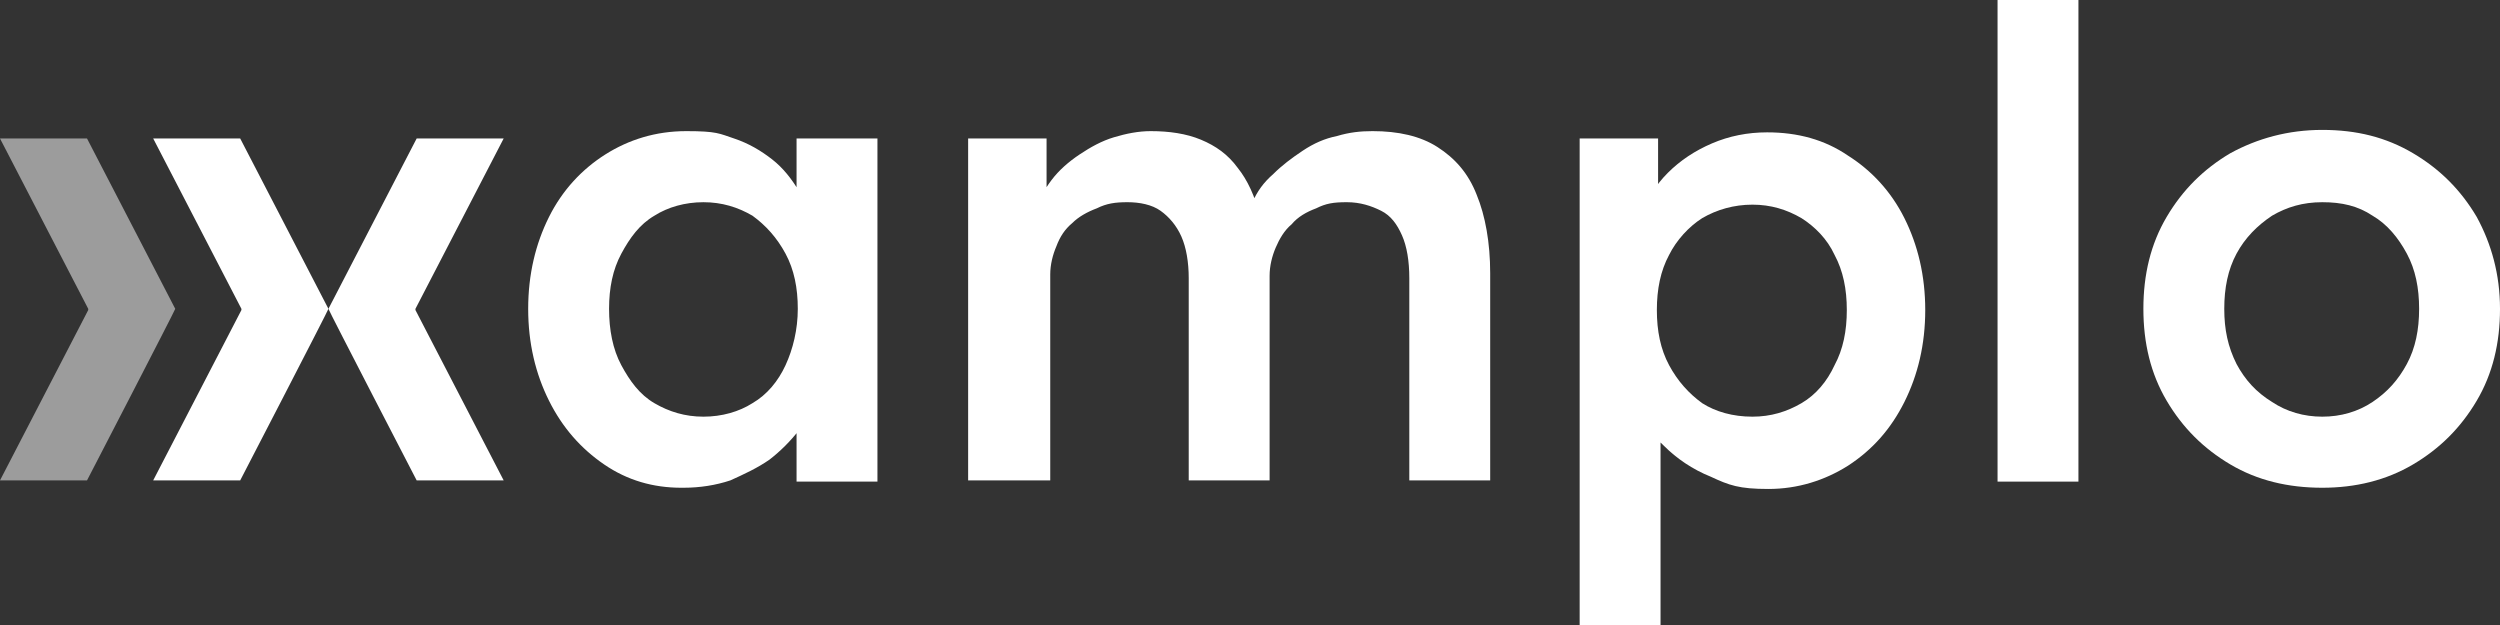 <?xml version="1.0" encoding="UTF-8"?>
<svg id="Calque_1" xmlns="http://www.w3.org/2000/svg" xmlns:xlink="http://www.w3.org/1999/xlink" version="1.1" viewBox="0 0 204 51">
  <rect x="0" y="0" width="204" height="51" fill="#333333" stroke="none"/>
  <!-- Generator: Adobe Illustrator 29.1.0, SVG Export Plug-In . SVG Version: 2.1.0 Build 142)  -->
  <defs>
    <style>
      .st0 {
        fill: none;
      }

      .st1 {
        fill: #fff;
      }

      .st2 {
        fill: #9c9c9c;
      }

      .st3 {
        clip-path: url(#clippath);
      }
    </style>
    <clipPath id="clippath">
      <rect class="st0" y="0" width="204" height="51"/>
    </clipPath>
  </defs>
  <g class="st3">
    <g>
      <path class="st1" d="M55.6,39.8c-2.3,0-4.4-.6-6.3-1.9s-3.4-3-4.5-5.2-1.7-4.7-1.7-7.5.6-5.3,1.7-7.5c1.1-2.2,2.7-3.9,4.6-5.1,1.9-1.2,4.1-1.9,6.6-1.9s2.7.2,3.9.6c1.2.4,2.2,1,3.1,1.7s1.6,1.6,2.2,2.6c.6,1,1,2,1.2,3.1l-1.4-.4v-7h6.6v28h-6.6v-6.7l1.6-.3c-.2,1-.7,1.9-1.4,2.8-.7.9-1.5,1.7-2.4,2.4-1,.7-2.1,1.2-3.2,1.7-1.2.4-2.5.6-3.8.6h-.2ZM57.4,34c1.5,0,2.9-.4,4-1.1,1.2-.7,2.1-1.8,2.7-3.1s1-2.9,1-4.6-.3-3.2-1-4.5c-.7-1.3-1.6-2.3-2.7-3.1-1.2-.7-2.5-1.1-4-1.1s-2.9.4-4,1.1c-1.2.7-2,1.8-2.7,3.1s-1,2.8-1,4.5.3,3.3,1,4.6,1.5,2.4,2.7,3.1,2.5,1.1,4,1.1Z"/>
      <path class="st1" d="M79,39.3V11.3h6.4v5.6l-1,.4c.3-.9.8-1.8,1.4-2.6s1.4-1.5,2.3-2.1,1.8-1.1,2.8-1.4c1-.3,2-.5,3-.5,1.5,0,2.9.2,4.1.7s2.2,1.2,3,2.3c.8,1,1.4,2.3,1.8,3.9l-1-.2.4-.9c.4-.9.9-1.6,1.7-2.3.7-.7,1.5-1.3,2.4-1.9.9-.6,1.8-1,2.8-1.2,1-.3,1.9-.4,2.9-.4,2.1,0,3.9.4,5.3,1.3,1.4.9,2.5,2.1,3.2,3.9.7,1.7,1.1,3.9,1.1,6.4v16.9h-6.6v-16.5c0-1.4-.2-2.6-.6-3.5s-.9-1.6-1.7-2c-.8-.4-1.7-.7-2.8-.7s-1.7.1-2.5.5c-.8.3-1.5.7-2,1.3-.6.5-1,1.2-1.3,1.9-.3.7-.5,1.5-.5,2.3v16.7h-6.6v-16.5c0-1.3-.2-2.5-.6-3.4s-1-1.6-1.7-2.1-1.7-.7-2.7-.7-1.7.1-2.5.5c-.8.3-1.5.7-2,1.2-.6.5-1,1.1-1.3,1.9-.3.7-.5,1.5-.5,2.3v16.8h-6.7Z"/>
      <path class="st1" d="M128.9,51V11.3h6.4v6.4c.1,0-1-.5-1-.5.2-1.1.8-2.1,1.8-3.1s2.2-1.8,3.6-2.4c1.4-.6,2.9-.9,4.5-.9,2.5,0,4.7.6,6.6,1.9,1.9,1.2,3.5,2.9,4.6,5.1s1.7,4.7,1.7,7.5-.6,5.3-1.7,7.5c-1.1,2.2-2.6,3.9-4.6,5.2-1.9,1.2-4.1,1.9-6.5,1.9s-3.2-.3-4.7-1c-1.5-.6-2.8-1.5-3.8-2.5-1.1-1-1.7-2.1-1.9-3.2l1.6-.7v18.7h-6.6v-.2ZM143,34c1.5,0,2.8-.4,4-1.1,1.2-.7,2.1-1.8,2.7-3.1.7-1.3,1-2.8,1-4.5s-.3-3.2-1-4.5c-.6-1.3-1.6-2.3-2.7-3-1.2-.7-2.5-1.1-4-1.1s-2.9.4-4.1,1.1c-1.1.7-2.1,1.8-2.7,3-.7,1.3-1,2.8-1,4.5s.3,3.2,1,4.5,1.6,2.3,2.7,3.1c1.1.7,2.5,1.1,4.1,1.1h0Z"/>
      <path class="st1" d="M163,39.3V0h6.6v39.3h-6.6Z"/>
      <path class="st1" d="M189.5,39.8c-2.8,0-5.3-.6-7.5-1.9s-3.9-3-5.2-5.2-1.9-4.7-1.9-7.5.6-5.3,1.9-7.5c1.3-2.2,3-3.9,5.2-5.2,2.2-1.2,4.7-1.9,7.5-1.9s5.2.6,7.4,1.9c2.2,1.3,3.9,3,5.2,5.2,1.2,2.2,1.9,4.7,1.9,7.5s-.6,5.3-1.9,7.5-3,3.9-5.2,5.2-4.7,1.9-7.4,1.9ZM189.5,34c1.5,0,2.9-.4,4.1-1.2,1.2-.8,2.1-1.8,2.8-3.1.7-1.3,1-2.8,1-4.5s-.3-3.2-1-4.5-1.6-2.4-2.8-3.1c-1.2-.8-2.5-1.1-4.1-1.1s-2.9.4-4.1,1.1c-1.2.8-2.2,1.8-2.9,3.1-.7,1.3-1,2.8-1,4.5s.3,3.1,1,4.5c.7,1.3,1.6,2.3,2.9,3.1,1.2.8,2.6,1.2,4.1,1.2h0Z"/>
      <path class="st1" d="M19.7,25.2l-7.2-13.9h7.1l7.2,13.9h0c0,.1-7.2,14-7.2,14h-7.1l7.2-13.9h0Z"/>
      <path class="st1" d="M33.9,25.2l7.2-13.9h-7.1l-7.2,13.9h0c0,.1,7.2,14,7.2,14h7.1l-7.2-13.9h0Z"/>
      <path id="first-letter" class="st2" d="M7.2,25.2L0,11.3h7.1l7.2,13.9h0c0,.1-7.2,14-7.2,14H0l7.2-13.9h0Z"/>
    </g>
  </g>
</svg>